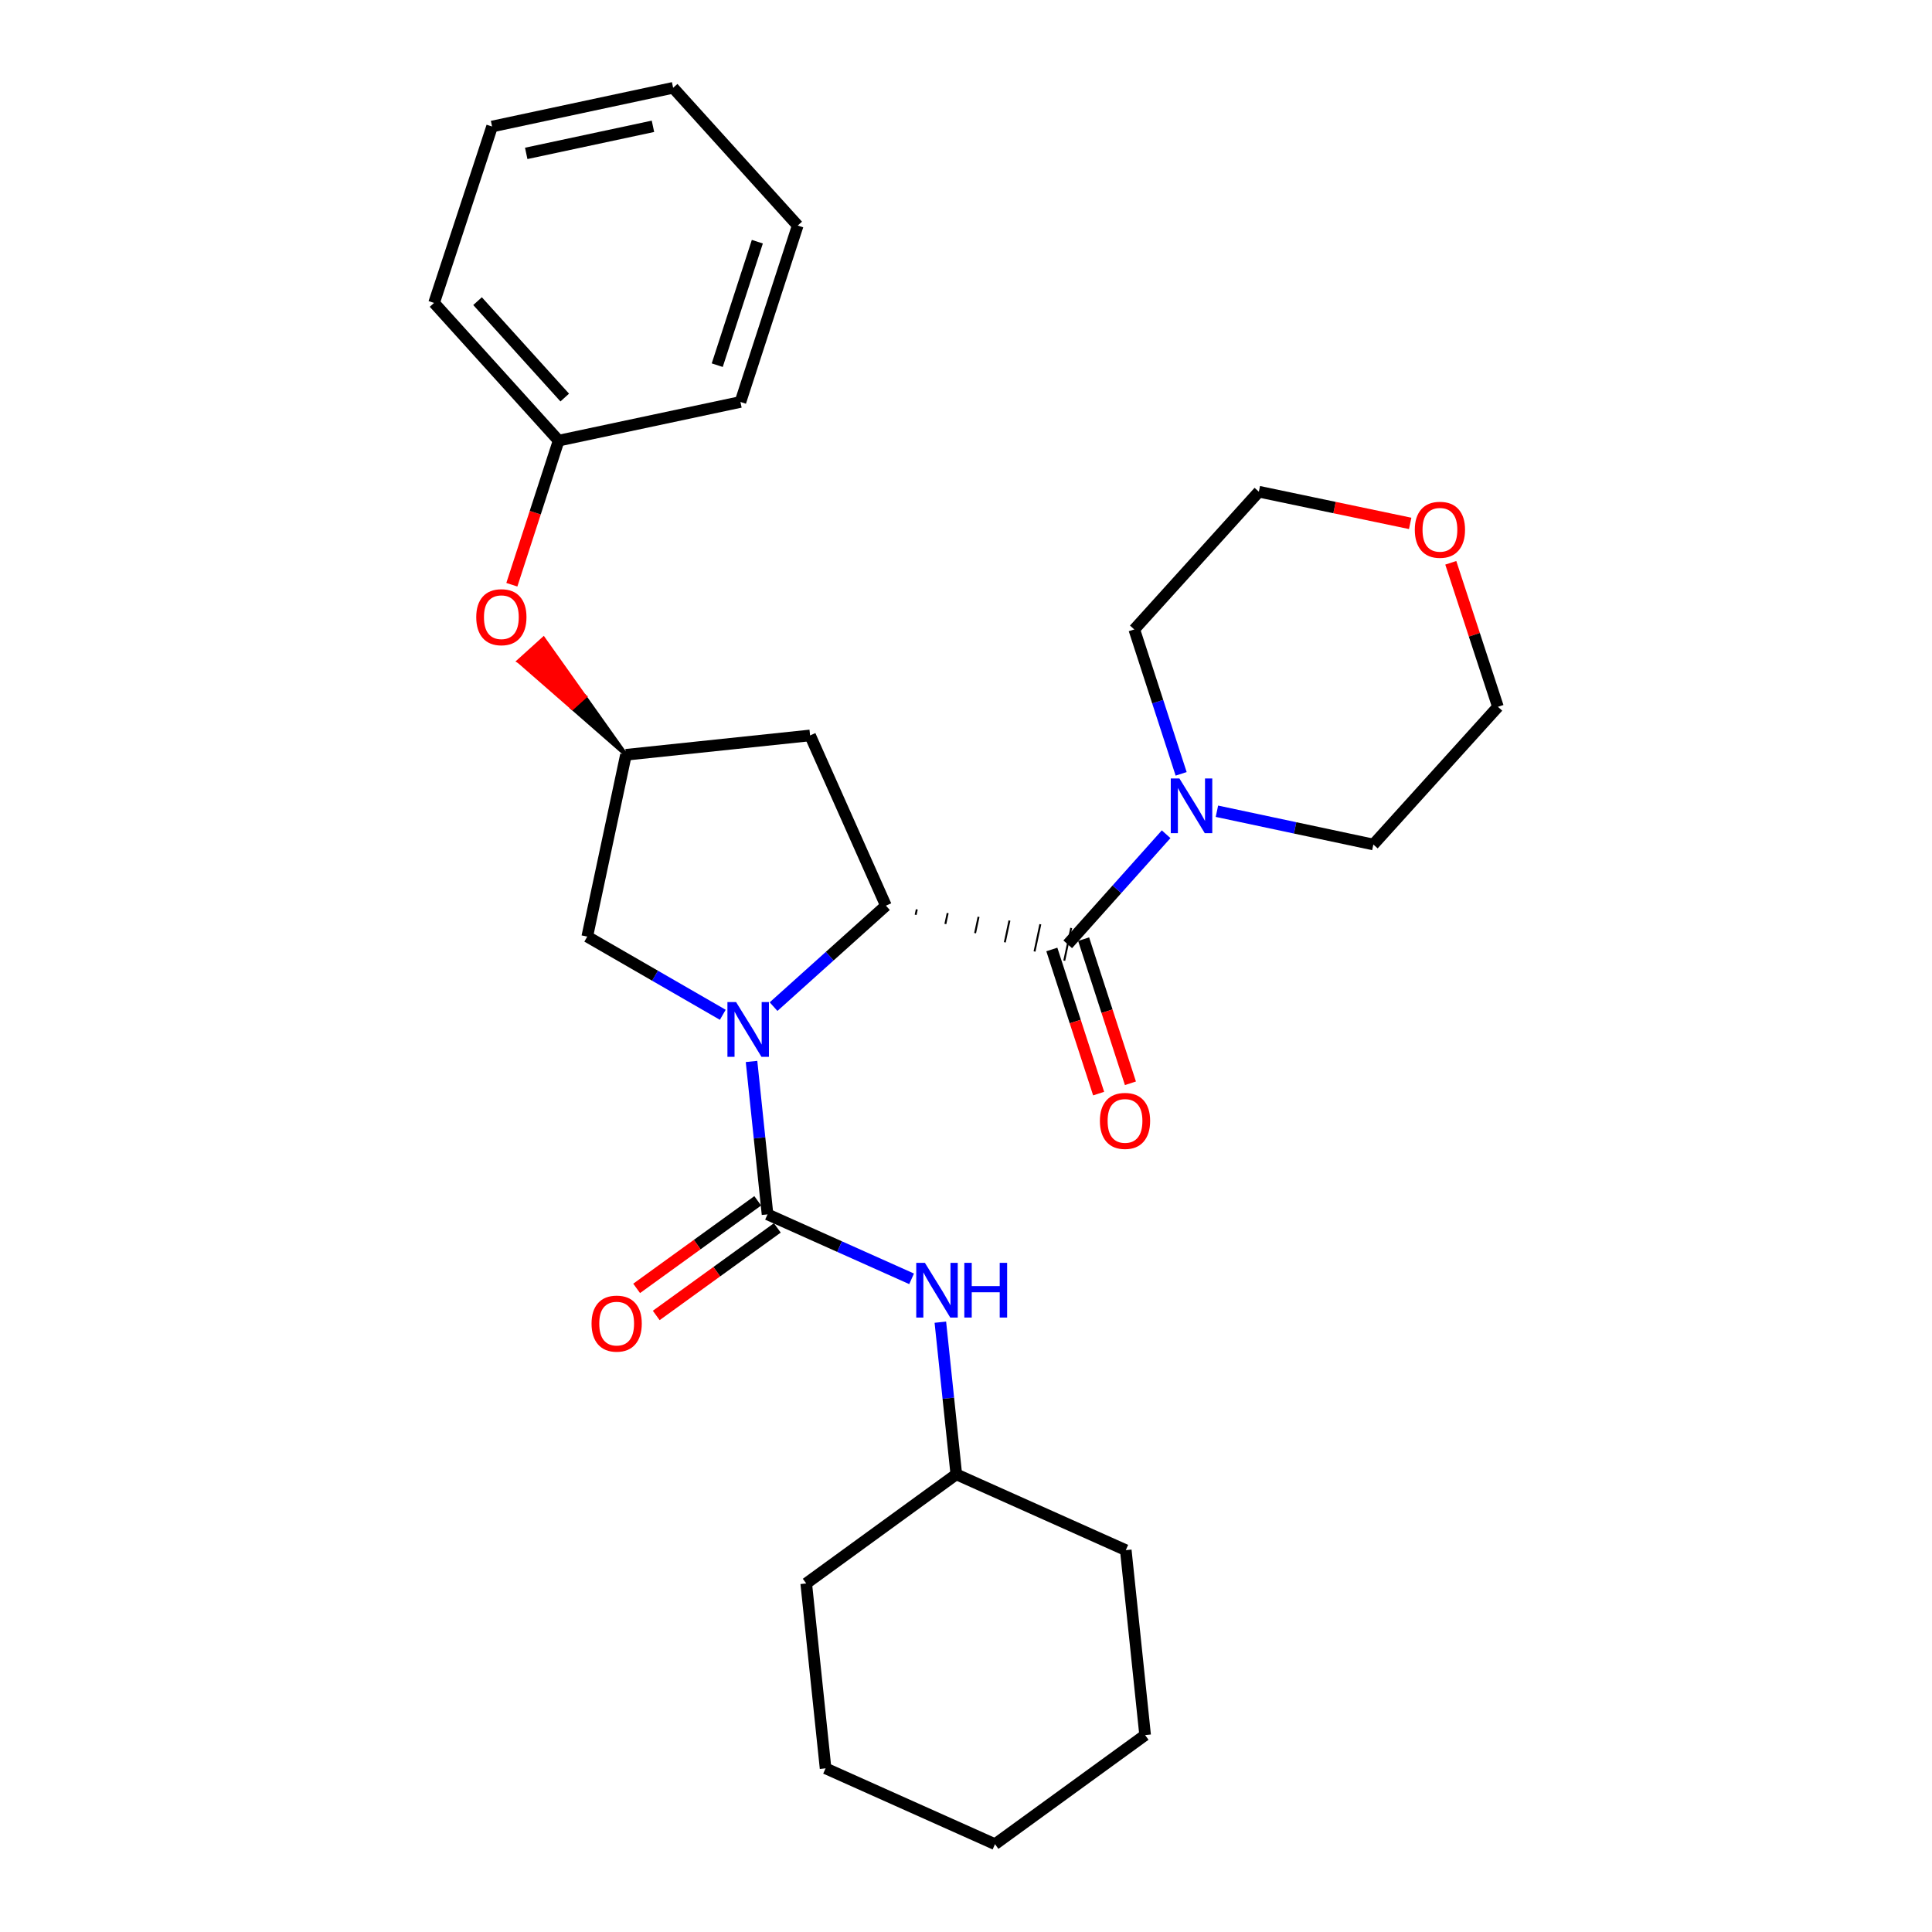 <?xml version='1.0' encoding='iso-8859-1'?>
<svg version='1.1' baseProfile='full'
              xmlns='http://www.w3.org/2000/svg'
                      xmlns:rdkit='http://www.rdkit.org/xml'
                      xmlns:xlink='http://www.w3.org/1999/xlink'
                  xml:space='preserve'
width='1000px' height='1000px' viewBox='0 0 1000 1000'>
<!-- END OF HEADER -->
<rect style='opacity:1.0;fill:#FFFFFF;stroke:none' width='1000' height='1000' x='0' y='0'> </rect>
<path class='bond-0' d='M 388.991,549.405 L 393.131,588.979' style='fill:none;fill-rule:evenodd;stroke:#0000FF;stroke-width:6px;stroke-linecap:butt;stroke-linejoin:miter;stroke-opacity:1' />
<path class='bond-0' d='M 393.131,588.979 L 397.272,628.552' style='fill:none;fill-rule:evenodd;stroke:#000000;stroke-width:6px;stroke-linecap:butt;stroke-linejoin:miter;stroke-opacity:1' />
<path class='bond-1' d='M 400.394,521.033 L 429.472,494.899' style='fill:none;fill-rule:evenodd;stroke:#0000FF;stroke-width:6px;stroke-linecap:butt;stroke-linejoin:miter;stroke-opacity:1' />
<path class='bond-1' d='M 429.472,494.899 L 458.549,468.765' style='fill:none;fill-rule:evenodd;stroke:#000000;stroke-width:6px;stroke-linecap:butt;stroke-linejoin:miter;stroke-opacity:1' />
<path class='bond-6' d='M 374.113,525.257 L 339.038,505.022' style='fill:none;fill-rule:evenodd;stroke:#0000FF;stroke-width:6px;stroke-linecap:butt;stroke-linejoin:miter;stroke-opacity:1' />
<path class='bond-6' d='M 339.038,505.022 L 303.962,484.786' style='fill:none;fill-rule:evenodd;stroke:#000000;stroke-width:6px;stroke-linecap:butt;stroke-linejoin:miter;stroke-opacity:1' />
<path class='bond-4' d='M 397.272,628.552 L 434.559,645.237' style='fill:none;fill-rule:evenodd;stroke:#000000;stroke-width:6px;stroke-linecap:butt;stroke-linejoin:miter;stroke-opacity:1' />
<path class='bond-4' d='M 434.559,645.237 L 471.846,661.921' style='fill:none;fill-rule:evenodd;stroke:#0000FF;stroke-width:6px;stroke-linecap:butt;stroke-linejoin:miter;stroke-opacity:1' />
<path class='bond-8' d='M 392.204,621.543 L 360.865,644.203' style='fill:none;fill-rule:evenodd;stroke:#000000;stroke-width:6px;stroke-linecap:butt;stroke-linejoin:miter;stroke-opacity:1' />
<path class='bond-8' d='M 360.865,644.203 L 329.526,666.864' style='fill:none;fill-rule:evenodd;stroke:#FF0000;stroke-width:6px;stroke-linecap:butt;stroke-linejoin:miter;stroke-opacity:1' />
<path class='bond-8' d='M 402.34,635.561 L 371.001,658.222' style='fill:none;fill-rule:evenodd;stroke:#000000;stroke-width:6px;stroke-linecap:butt;stroke-linejoin:miter;stroke-opacity:1' />
<path class='bond-8' d='M 371.001,658.222 L 339.662,680.882' style='fill:none;fill-rule:evenodd;stroke:#FF0000;stroke-width:6px;stroke-linecap:butt;stroke-linejoin:miter;stroke-opacity:1' />
<path class='bond-2' d='M 473.934,473.51 L 474.534,470.69' style='fill:none;fill-rule:evenodd;stroke:#000000;stroke-width:1.0px;stroke-linecap:butt;stroke-linejoin:miter;stroke-opacity:1' />
<path class='bond-2' d='M 489.319,478.255 L 490.518,472.615' style='fill:none;fill-rule:evenodd;stroke:#000000;stroke-width:1.0px;stroke-linecap:butt;stroke-linejoin:miter;stroke-opacity:1' />
<path class='bond-2' d='M 504.704,483 L 506.502,474.54' style='fill:none;fill-rule:evenodd;stroke:#000000;stroke-width:1.0px;stroke-linecap:butt;stroke-linejoin:miter;stroke-opacity:1' />
<path class='bond-2' d='M 520.088,487.745 L 522.487,476.465' style='fill:none;fill-rule:evenodd;stroke:#000000;stroke-width:1.0px;stroke-linecap:butt;stroke-linejoin:miter;stroke-opacity:1' />
<path class='bond-2' d='M 535.473,492.49 L 538.471,478.389' style='fill:none;fill-rule:evenodd;stroke:#000000;stroke-width:1.0px;stroke-linecap:butt;stroke-linejoin:miter;stroke-opacity:1' />
<path class='bond-2' d='M 550.858,497.235 L 554.456,480.314' style='fill:none;fill-rule:evenodd;stroke:#000000;stroke-width:1.0px;stroke-linecap:butt;stroke-linejoin:miter;stroke-opacity:1' />
<path class='bond-5' d='M 458.549,468.765 L 419.299,380.655' style='fill:none;fill-rule:evenodd;stroke:#000000;stroke-width:6px;stroke-linecap:butt;stroke-linejoin:miter;stroke-opacity:1' />
<path class='bond-3' d='M 552.657,488.775 L 578.122,460.288' style='fill:none;fill-rule:evenodd;stroke:#000000;stroke-width:6px;stroke-linecap:butt;stroke-linejoin:miter;stroke-opacity:1' />
<path class='bond-3' d='M 578.122,460.288 L 603.587,431.801' style='fill:none;fill-rule:evenodd;stroke:#0000FF;stroke-width:6px;stroke-linecap:butt;stroke-linejoin:miter;stroke-opacity:1' />
<path class='bond-9' d='M 544.43,491.446 L 556.54,528.746' style='fill:none;fill-rule:evenodd;stroke:#000000;stroke-width:6px;stroke-linecap:butt;stroke-linejoin:miter;stroke-opacity:1' />
<path class='bond-9' d='M 556.54,528.746 L 568.65,566.046' style='fill:none;fill-rule:evenodd;stroke:#FF0000;stroke-width:6px;stroke-linecap:butt;stroke-linejoin:miter;stroke-opacity:1' />
<path class='bond-9' d='M 560.884,486.104 L 572.994,523.404' style='fill:none;fill-rule:evenodd;stroke:#000000;stroke-width:6px;stroke-linecap:butt;stroke-linejoin:miter;stroke-opacity:1' />
<path class='bond-9' d='M 572.994,523.404 L 585.104,560.704' style='fill:none;fill-rule:evenodd;stroke:#FF0000;stroke-width:6px;stroke-linecap:butt;stroke-linejoin:miter;stroke-opacity:1' />
<path class='bond-14' d='M 629.877,419.895 L 670.362,428.506' style='fill:none;fill-rule:evenodd;stroke:#0000FF;stroke-width:6px;stroke-linecap:butt;stroke-linejoin:miter;stroke-opacity:1' />
<path class='bond-14' d='M 670.362,428.506 L 710.848,437.117' style='fill:none;fill-rule:evenodd;stroke:#000000;stroke-width:6px;stroke-linecap:butt;stroke-linejoin:miter;stroke-opacity:1' />
<path class='bond-15' d='M 611.357,400.539 L 599.229,363.168' style='fill:none;fill-rule:evenodd;stroke:#0000FF;stroke-width:6px;stroke-linecap:butt;stroke-linejoin:miter;stroke-opacity:1' />
<path class='bond-15' d='M 599.229,363.168 L 587.101,325.797' style='fill:none;fill-rule:evenodd;stroke:#000000;stroke-width:6px;stroke-linecap:butt;stroke-linejoin:miter;stroke-opacity:1' />
<path class='bond-12' d='M 486.724,684.358 L 490.854,723.734' style='fill:none;fill-rule:evenodd;stroke:#0000FF;stroke-width:6px;stroke-linecap:butt;stroke-linejoin:miter;stroke-opacity:1' />
<path class='bond-12' d='M 490.854,723.734 L 494.983,763.111' style='fill:none;fill-rule:evenodd;stroke:#000000;stroke-width:6px;stroke-linecap:butt;stroke-linejoin:miter;stroke-opacity:1' />
<path class='bond-28' d='M 419.299,380.655 L 323.99,390.669' style='fill:none;fill-rule:evenodd;stroke:#000000;stroke-width:6px;stroke-linecap:butt;stroke-linejoin:miter;stroke-opacity:1' />
<path class='bond-7' d='M 303.962,484.786 L 323.99,390.669' style='fill:none;fill-rule:evenodd;stroke:#000000;stroke-width:6px;stroke-linecap:butt;stroke-linejoin:miter;stroke-opacity:1' />
<path class='bond-10' d='M 323.99,390.669 L 302.656,360.636 L 296.241,366.439 Z' style='fill:#000000;fill-rule:evenodd;fill-opacity:1;stroke:#000000;stroke-width:2px;stroke-linecap:butt;stroke-linejoin:miter;stroke-opacity:1;' />
<path class='bond-10' d='M 302.656,360.636 L 268.492,342.208 L 281.321,330.604 Z' style='fill:#FF0000;fill-rule:evenodd;fill-opacity:1;stroke:#FF0000;stroke-width:2px;stroke-linecap:butt;stroke-linejoin:miter;stroke-opacity:1;' />
<path class='bond-10' d='M 302.656,360.636 L 296.241,366.439 L 268.492,342.208 Z' style='fill:#FF0000;fill-rule:evenodd;fill-opacity:1;stroke:#FF0000;stroke-width:2px;stroke-linecap:butt;stroke-linejoin:miter;stroke-opacity:1;' />
<path class='bond-13' d='M 264.932,302.657 L 277.042,265.362' style='fill:none;fill-rule:evenodd;stroke:#FF0000;stroke-width:6px;stroke-linecap:butt;stroke-linejoin:miter;stroke-opacity:1' />
<path class='bond-13' d='M 277.042,265.362 L 289.152,228.067' style='fill:none;fill-rule:evenodd;stroke:#000000;stroke-width:6px;stroke-linecap:butt;stroke-linejoin:miter;stroke-opacity:1' />
<path class='bond-11' d='M 729.908,270.907 L 690.744,262.706' style='fill:none;fill-rule:evenodd;stroke:#FF0000;stroke-width:6px;stroke-linecap:butt;stroke-linejoin:miter;stroke-opacity:1' />
<path class='bond-11' d='M 690.744,262.706 L 651.579,254.505' style='fill:none;fill-rule:evenodd;stroke:#000000;stroke-width:6px;stroke-linecap:butt;stroke-linejoin:miter;stroke-opacity:1' />
<path class='bond-29' d='M 750.924,291.303 L 763.125,328.569' style='fill:none;fill-rule:evenodd;stroke:#FF0000;stroke-width:6px;stroke-linecap:butt;stroke-linejoin:miter;stroke-opacity:1' />
<path class='bond-29' d='M 763.125,328.569 L 775.326,365.835' style='fill:none;fill-rule:evenodd;stroke:#000000;stroke-width:6px;stroke-linecap:butt;stroke-linejoin:miter;stroke-opacity:1' />
<path class='bond-20' d='M 494.983,763.111 L 582.7,802.361' style='fill:none;fill-rule:evenodd;stroke:#000000;stroke-width:6px;stroke-linecap:butt;stroke-linejoin:miter;stroke-opacity:1' />
<path class='bond-21' d='M 494.983,763.111 L 417.3,819.593' style='fill:none;fill-rule:evenodd;stroke:#000000;stroke-width:6px;stroke-linecap:butt;stroke-linejoin:miter;stroke-opacity:1' />
<path class='bond-18' d='M 289.152,228.067 L 224.674,156.784' style='fill:none;fill-rule:evenodd;stroke:#000000;stroke-width:6px;stroke-linecap:butt;stroke-linejoin:miter;stroke-opacity:1' />
<path class='bond-18' d='M 292.31,205.77 L 247.175,155.872' style='fill:none;fill-rule:evenodd;stroke:#000000;stroke-width:6px;stroke-linecap:butt;stroke-linejoin:miter;stroke-opacity:1' />
<path class='bond-19' d='M 289.152,228.067 L 383.25,208.057' style='fill:none;fill-rule:evenodd;stroke:#000000;stroke-width:6px;stroke-linecap:butt;stroke-linejoin:miter;stroke-opacity:1' />
<path class='bond-17' d='M 710.848,437.117 L 775.326,365.835' style='fill:none;fill-rule:evenodd;stroke:#000000;stroke-width:6px;stroke-linecap:butt;stroke-linejoin:miter;stroke-opacity:1' />
<path class='bond-16' d='M 587.101,325.797 L 651.579,254.505' style='fill:none;fill-rule:evenodd;stroke:#000000;stroke-width:6px;stroke-linecap:butt;stroke-linejoin:miter;stroke-opacity:1' />
<path class='bond-23' d='M 224.674,156.784 L 254.698,65.483' style='fill:none;fill-rule:evenodd;stroke:#000000;stroke-width:6px;stroke-linecap:butt;stroke-linejoin:miter;stroke-opacity:1' />
<path class='bond-22' d='M 383.25,208.057 L 412.899,116.746' style='fill:none;fill-rule:evenodd;stroke:#000000;stroke-width:6px;stroke-linecap:butt;stroke-linejoin:miter;stroke-opacity:1' />
<path class='bond-22' d='M 371.244,189.018 L 391.998,125.1' style='fill:none;fill-rule:evenodd;stroke:#000000;stroke-width:6px;stroke-linecap:butt;stroke-linejoin:miter;stroke-opacity:1' />
<path class='bond-24' d='M 582.7,802.361 L 592.714,898.083' style='fill:none;fill-rule:evenodd;stroke:#000000;stroke-width:6px;stroke-linecap:butt;stroke-linejoin:miter;stroke-opacity:1' />
<path class='bond-25' d='M 417.3,819.593 L 427.315,915.296' style='fill:none;fill-rule:evenodd;stroke:#000000;stroke-width:6px;stroke-linecap:butt;stroke-linejoin:miter;stroke-opacity:1' />
<path class='bond-26' d='M 412.899,116.746 L 348.411,45.455' style='fill:none;fill-rule:evenodd;stroke:#000000;stroke-width:6px;stroke-linecap:butt;stroke-linejoin:miter;stroke-opacity:1' />
<path class='bond-31' d='M 254.698,65.483 L 348.411,45.455' style='fill:none;fill-rule:evenodd;stroke:#000000;stroke-width:6px;stroke-linecap:butt;stroke-linejoin:miter;stroke-opacity:1' />
<path class='bond-31' d='M 272.37,79.396 L 337.97,65.376' style='fill:none;fill-rule:evenodd;stroke:#000000;stroke-width:6px;stroke-linecap:butt;stroke-linejoin:miter;stroke-opacity:1' />
<path class='bond-30' d='M 592.714,898.083 L 515.012,954.545' style='fill:none;fill-rule:evenodd;stroke:#000000;stroke-width:6px;stroke-linecap:butt;stroke-linejoin:miter;stroke-opacity:1' />
<path class='bond-27' d='M 427.315,915.296 L 515.012,954.545' style='fill:none;fill-rule:evenodd;stroke:#000000;stroke-width:6px;stroke-linecap:butt;stroke-linejoin:miter;stroke-opacity:1' />
<path  class='atom-0' d='M 380.997 518.68
L 390.277 533.68
Q 391.197 535.16, 392.677 537.84
Q 394.157 540.52, 394.237 540.68
L 394.237 518.68
L 397.997 518.68
L 397.997 547
L 394.117 547
L 384.157 530.6
Q 382.997 528.68, 381.757 526.48
Q 380.557 524.28, 380.197 523.6
L 380.197 547
L 376.517 547
L 376.517 518.68
L 380.997 518.68
' fill='#0000FF'/>
<path  class='atom-4' d='M 610.471 402.939
L 619.751 417.939
Q 620.671 419.419, 622.151 422.099
Q 623.631 424.779, 623.711 424.939
L 623.711 402.939
L 627.471 402.939
L 627.471 431.259
L 623.591 431.259
L 613.631 414.859
Q 612.471 412.939, 611.231 410.739
Q 610.031 408.539, 609.671 407.859
L 609.671 431.259
L 605.991 431.259
L 605.991 402.939
L 610.471 402.939
' fill='#0000FF'/>
<path  class='atom-5' d='M 478.728 653.642
L 488.008 668.642
Q 488.928 670.122, 490.408 672.802
Q 491.888 675.482, 491.968 675.642
L 491.968 653.642
L 495.728 653.642
L 495.728 681.962
L 491.848 681.962
L 481.888 665.562
Q 480.728 663.642, 479.488 661.442
Q 478.288 659.242, 477.928 658.562
L 477.928 681.962
L 474.248 681.962
L 474.248 653.642
L 478.728 653.642
' fill='#0000FF'/>
<path  class='atom-5' d='M 499.128 653.642
L 502.968 653.642
L 502.968 665.682
L 517.448 665.682
L 517.448 653.642
L 521.288 653.642
L 521.288 681.962
L 517.448 681.962
L 517.448 668.882
L 502.968 668.882
L 502.968 681.962
L 499.128 681.962
L 499.128 653.642
' fill='#0000FF'/>
<path  class='atom-9' d='M 306.185 685.095
Q 306.185 678.295, 309.545 674.495
Q 312.905 670.695, 319.185 670.695
Q 325.465 670.695, 328.825 674.495
Q 332.185 678.295, 332.185 685.095
Q 332.185 691.975, 328.785 695.895
Q 325.385 699.775, 319.185 699.775
Q 312.945 699.775, 309.545 695.895
Q 306.185 692.015, 306.185 685.095
M 319.185 696.575
Q 323.505 696.575, 325.825 693.695
Q 328.185 690.775, 328.185 685.095
Q 328.185 679.535, 325.825 676.735
Q 323.505 673.895, 319.185 673.895
Q 314.865 673.895, 312.505 676.695
Q 310.185 679.495, 310.185 685.095
Q 310.185 690.815, 312.505 693.695
Q 314.865 696.575, 319.185 696.575
' fill='#FF0000'/>
<path  class='atom-10' d='M 569.306 580.175
Q 569.306 573.375, 572.666 569.575
Q 576.026 565.775, 582.306 565.775
Q 588.586 565.775, 591.946 569.575
Q 595.306 573.375, 595.306 580.175
Q 595.306 587.055, 591.906 590.975
Q 588.506 594.855, 582.306 594.855
Q 576.066 594.855, 572.666 590.975
Q 569.306 587.095, 569.306 580.175
M 582.306 591.655
Q 586.626 591.655, 588.946 588.775
Q 591.306 585.855, 591.306 580.175
Q 591.306 574.615, 588.946 571.815
Q 586.626 568.975, 582.306 568.975
Q 577.986 568.975, 575.626 571.775
Q 573.306 574.575, 573.306 580.175
Q 573.306 585.895, 575.626 588.775
Q 577.986 591.655, 582.306 591.655
' fill='#FF0000'/>
<path  class='atom-11' d='M 246.503 319.457
Q 246.503 312.657, 249.863 308.857
Q 253.223 305.057, 259.503 305.057
Q 265.783 305.057, 269.143 308.857
Q 272.503 312.657, 272.503 319.457
Q 272.503 326.337, 269.103 330.257
Q 265.703 334.137, 259.503 334.137
Q 253.263 334.137, 249.863 330.257
Q 246.503 326.377, 246.503 319.457
M 259.503 330.937
Q 263.823 330.937, 266.143 328.057
Q 268.503 325.137, 268.503 319.457
Q 268.503 313.897, 266.143 311.097
Q 263.823 308.257, 259.503 308.257
Q 255.183 308.257, 252.823 311.057
Q 250.503 313.857, 250.503 319.457
Q 250.503 325.177, 252.823 328.057
Q 255.183 330.937, 259.503 330.937
' fill='#FF0000'/>
<path  class='atom-12' d='M 732.302 274.21
Q 732.302 267.41, 735.662 263.61
Q 739.022 259.81, 745.302 259.81
Q 751.582 259.81, 754.942 263.61
Q 758.302 267.41, 758.302 274.21
Q 758.302 281.09, 754.902 285.01
Q 751.502 288.89, 745.302 288.89
Q 739.062 288.89, 735.662 285.01
Q 732.302 281.13, 732.302 274.21
M 745.302 285.69
Q 749.622 285.69, 751.942 282.81
Q 754.302 279.89, 754.302 274.21
Q 754.302 268.65, 751.942 265.85
Q 749.622 263.01, 745.302 263.01
Q 740.982 263.01, 738.622 265.81
Q 736.302 268.61, 736.302 274.21
Q 736.302 279.93, 738.622 282.81
Q 740.982 285.69, 745.302 285.69
' fill='#FF0000'/>
</svg>
